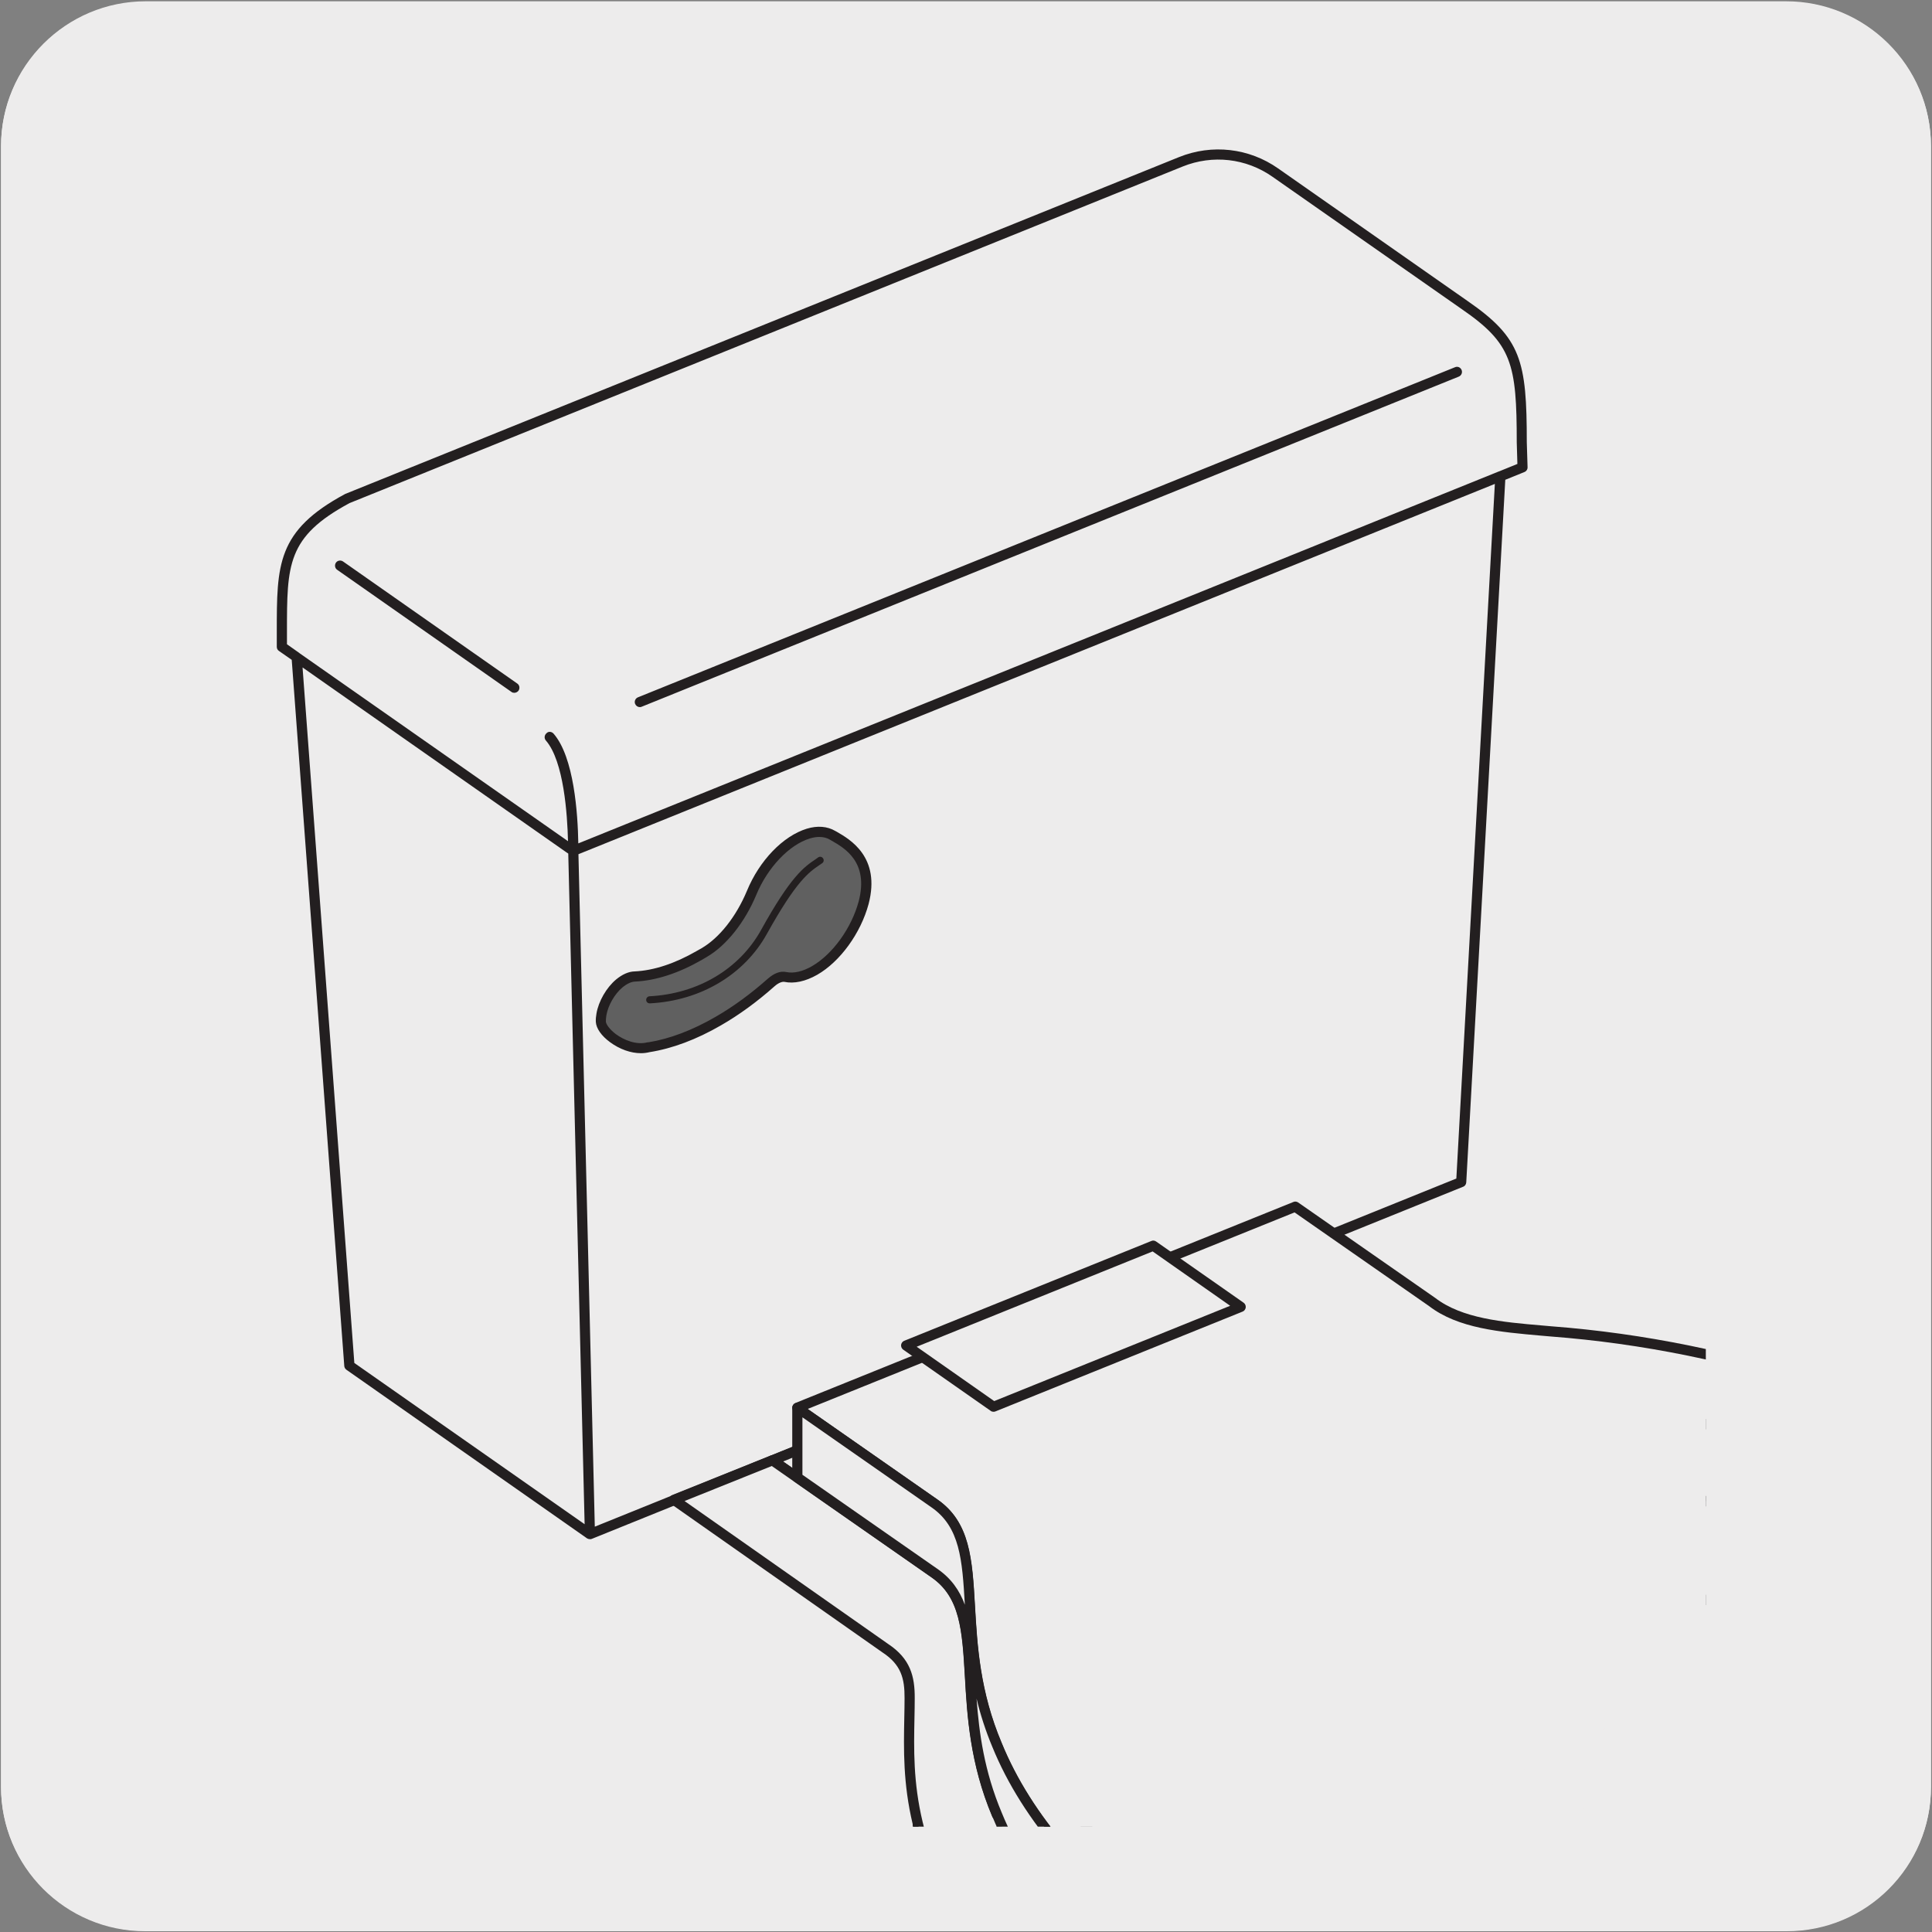 <svg enable-background="new 0 0 150 150" viewBox="0 0 150 150" xmlns="http://www.w3.org/2000/svg" xmlns:xlink="http://www.w3.org/1999/xlink"><rect x="0" y="0" width="150" height="150" fill="#808080" stroke="none"/><clipPath id="a"><path d="m17.93 141.82h114.51v-133.32h-114.51"/></clipPath><clipPath id="b"><path d="m7.86 180.82h135.07v128.13h-135.07z"/></clipPath><clipPath id="c"><path d="m7.86 180.82h135.07v128.13h-135.07z"/></clipPath><path d="m11.32.14h127.31c6.21-.02 11.27 5 11.29 11.21v.03 127.37c0 6.18-5.01 11.19-11.19 11.19h-127.46c-6.18 0-11.19-5.01-11.19-11.19v-127.37c0-6.21 5.04-11.24 11.24-11.24z" fill="#edecec"/><path d="m11.32.1h127.31c6.21-.02 11.27 5 11.29 11.21v.03 127.37c0 6.18-5.01 11.19-11.19 11.19h-127.46c-6.18 0-11.19-5.01-11.19-11.19v-127.37c0-6.21 5.04-11.24 11.24-11.24z" fill="#edecec"/><g clip-path="url(#a)"><path d="m44.51 66.06-21.48-15.04 4.1 55.01 18.67 13.07zm0 0 71.98-29.09-3.04 54.8-67.65 27.34zm68.6-37.18-63.43 25.63m-9.75-1.11-13.53-9.48m18.11 22.14c0-2.57-.3-7.08-1.83-8.84m49-44.66c2.43-.98 5.19-.67 7.34.84l14.69 10.28c4.1 2.82 4.44 4.57 4.44 10.66l.06 1.95-73.7 29.77-22.62-15.84v-.69c0-5.52-.15-8 5.11-10.83z" fill="#edecec"/><path d="m45.8 119.5c-.08 0-.15-.02-.22-.06-.02-.02-.05-.03-.07-.05l-18.61-13.04c-.1-.07-.16-.18-.17-.29l-4.08-54.83-.99-.69c-.11-.07-.17-.19-.17-.32v-1.14c0-5.24-.01-7.87 5.31-10.73l64.73-26.15c2.57-1.04 5.45-.71 7.71.88l14.69 10.28c4.18 2.88 4.61 4.65 4.61 10.98l.06 1.93c.01.16-.09.32-.25.38l-1.48.6-3.03 54.55c-.01.15-.1.29-.25.34l-67.65 27.34c-.04.02-.09.02-.14.02zm-.89-53.18 1.27 52.21 66.89-27.03 2.99-53.93zm-17.4 39.5 17.88 12.52-1.27-52.07-.18-.12-20.45-14.33zm15.17-49c.11 0 .22.05.3.14 1.59 1.83 1.88 6.2 1.92 8.52l71.45-28.87c.02-.01.04-.01.06-.02l1.4-.57-.05-1.67c0-6.11-.37-7.67-4.27-10.35l-14.7-10.28c-2.04-1.43-4.64-1.73-6.97-.79l-64.68 26.13c-4.87 2.62-4.86 4.79-4.86 10.02v.94l.95.67c.01 0 .02.01.02.02l20.85 14.6c-.05-2.06-.32-6.21-1.72-7.82-.14-.16-.12-.41.04-.55.08-.09.17-.12.26-.12zm7-1.92c-.16 0-.3-.09-.37-.25-.08-.2.02-.43.22-.51l63.44-25.63c.21-.09.43.02.51.22s-.02.43-.22.51l-63.44 25.63c-.04.02-.09.03-.14.03zm-9.75-1.11c-.08 0-.16-.02-.22-.07l-13.53-9.48c-.18-.12-.22-.37-.1-.55s.37-.22.55-.1l13.53 9.48c.18.12.22.37.1.55-.08.11-.21.17-.33.17z" fill="#231f20"/></g><g clip-path="url(#a)"><path d="m90.96 156.56c-6.63-4.65-11.26-10.06-13.55-15.66-3.7-8.75-.4-15.68-4.87-18.76l-12.56-8.76 38.67-15.61 12.56 8.76c2.31 1.78 5.78 1.97 9.17 2.27 14.37 1.09 28.66 5.87 39.18 13.23" fill="#edecec"/></g><g clip-path="url(#a)"><path d="m90.96 156.56c-6.63-4.65-11.26-10.06-13.55-15.66-3.7-8.75-.4-15.68-4.87-18.76l-12.56-8.76 38.67-15.61 12.56 8.76c2.31 1.78 5.78 1.97 9.17 2.27 14.37 1.09 28.66 5.87 39.18 13.23" fill="#edecec"/><path d="m90.95 156.96c-.08 0-.16-.02-.22-.07-6.62-4.64-11.35-10.11-13.69-15.84-1.74-4.11-1.96-7.88-2.13-10.91-.21-3.56-.36-6.13-2.6-7.67l-12.56-8.76c-.12-.08-.18-.22-.17-.37.02-.14.11-.27.24-.32l38.68-15.61c.13-.05.26-.04.37.04l12.56 8.75c2.08 1.6 5.25 1.88 8.3 2.14l.68.06c14.52 1.1 28.87 5.95 39.37 13.3.18.12.22.37.1.55-.13.18-.37.22-.55.1-10.39-7.27-24.6-12.07-38.98-13.16l-.68-.06c-3.17-.28-6.45-.56-8.7-2.29l-12.37-8.63-37.8 15.26 11.96 8.35c2.56 1.76 2.72 4.64 2.93 8.27.18 3.12.39 6.66 2.08 10.65 2.28 5.59 6.91 10.94 13.41 15.49.18.12.22.37.1.55-.08.12-.2.18-.33.18z" fill="#231f20"/></g><g clip-path="url(#a)"><path d="m76.48 155.71c-3.32-4.57-5.12-9.4-5.23-14.18.31 1.27.72 2.55 1.28 3.79 3 6.67 9.01 13.16 24.97 21.81" fill="#fff"/></g><g clip-path="url(#a)"><path d="m97.51 167.52c-.06 0-.13-.02-.19-.05-14.33-7.76-21.61-14.13-25.15-21.99-.03-.07-.06-.14-.1-.21.71 3.44 2.29 6.86 4.73 10.21.13.18.09.42-.09.55-.18.12-.42.09-.55-.09-3.41-4.69-5.19-9.54-5.3-14.4 0-.2.14-.37.34-.4.19-.01.39.1.43.3.32 1.35.75 2.6 1.26 3.72 3.46 7.69 10.64 13.95 24.8 21.63.19.1.26.34.16.53-.07.13-.21.2-.34.2z" fill="#231f20"/></g><g clip-path="url(#a)"><path d="m90.96 156.56c-6.63-4.65-11.26-10.06-13.55-15.66" fill="#fff"/></g><g clip-path="url(#a)"><path d="m77.41 140.9c-3.7-8.75-.4-15.67-4.87-18.76l-12.56-8.76-7.65 3.07 16.41 11.51c1.62 1.07 1.9 2.33 1.89 3.88-.02 3-.26 5.95.62 9.68.31 1.27.72 2.55 1.28 3.79 3 6.66 9.02 13.16 24.97 21.81" fill="#edecec"/></g><g clip-path="url(#a)"><path d="m90.95 156.95c-.08 0-.16-.02-.22-.07-6.62-4.64-11.35-10.11-13.69-15.83-.08-.2.02-.43.22-.51.19-.08.43.01.51.22 2.28 5.58 6.91 10.94 13.4 15.49.18.12.22.37.1.55-.07.1-.19.15-.32.15z" fill="#231f20"/></g><g clip-path="url(#a)"><path d="m77.41 140.9c-3.7-8.75-.4-15.67-4.87-18.76l-12.56-8.76-7.65 3.07 16.41 11.51c1.62 1.07 1.9 2.33 1.89 3.88-.02 3-.26 5.95.62 9.68.31 1.27.72 2.55 1.28 3.79 3 6.66 9.02 13.16 24.97 21.81" fill="#edecec"/><path d="m97.5 167.52c-.06 0-.13-.02-.19-.05-14.32-7.77-21.61-14.14-25.15-21.99-.53-1.17-.97-2.47-1.3-3.86-.75-3.16-.7-5.77-.65-8.29.01-.5.02-.99.02-1.49.01-1.53-.27-2.6-1.72-3.55l-16.41-11.52c-.12-.08-.18-.22-.16-.37.02-.14.11-.27.24-.32l7.65-3.07c.13-.05.26-.03.37.04l12.56 8.76c2.56 1.76 2.72 4.64 2.93 8.28.18 3.12.39 6.66 2.08 10.65.08.2-.01.43-.21.52-.19.08-.43-.01-.52-.21-1.74-4.12-1.96-7.89-2.13-10.91-.21-3.56-.36-6.13-2.6-7.68l-12.39-8.64-6.77 2.72 15.81 11.1c1.72 1.14 2.07 2.51 2.06 4.21 0 .5-.01 1-.02 1.5-.05 2.47-.1 5.03.63 8.09.32 1.34.75 2.59 1.25 3.72 2.41 5.35 7.24 12.1 24.8 21.62.19.1.26.34.16.53-.06.14-.2.21-.34.21z" fill="#231f20"/></g><g clip-path="url(#a)"><path d="m94.29 151.81c-17.01-11.91-16.93-27.17.18-34.08 17.1-6.91 44.76-2.86 61.77 9.05" fill="#edecec"/></g><g clip-path="url(#a)"><path d="m94.29 151.81c-17.01-11.91-16.93-27.17.18-34.08 17.1-6.91 44.76-2.86 61.77 9.05" fill="#edecec"/><path d="m94.29 152.2c-.08 0-.16-.02-.22-.07-8.91-6.24-13.57-13.79-12.79-20.7.68-5.95 5.31-10.94 13.04-14.07 17.19-6.95 45.07-2.87 62.14 9.09.18.12.22.37.1.55-.13.18-.37.22-.55.1-16.89-11.82-44.42-15.86-61.4-9.01-7.45 3.01-11.91 7.78-12.56 13.43-.75 6.62 3.79 13.89 12.45 19.96.18.12.22.37.1.55-.07.11-.19.17-.31.17z" fill="#231f20"/></g><g clip-path="url(#a)"><path d="m154.77 134.09c-17.01-11.91-44.66-15.96-61.77-9.05-5.63 2.28-9.43 5.45-11.37 9.12-.59-6.67 3.69-12.73 12.83-16.43 17.11-6.91 44.76-2.86 61.77 9.05" fill="#edecec"/></g><g clip-path="url(#a)"><path d="m154.77 134.09c-17.01-11.91-44.66-15.96-61.77-9.05-5.63 2.28-9.43 5.45-11.37 9.12-.59-6.67 3.69-12.73 12.83-16.43 17.11-6.91 44.76-2.86 61.77 9.05" fill="#edecec"/><path d="m81.64 134.55c-.02 0-.05 0-.08-.01-.17-.04-.3-.18-.32-.35-.62-7.08 4.14-13.22 13.07-16.83 17.19-6.95 45.07-2.87 62.14 9.09.18.12.22.37.1.55-.13.18-.37.22-.55.1-16.89-11.82-44.42-15.86-61.4-9.01-8.02 3.24-12.55 8.55-12.63 14.71 2.19-3.33 5.92-6.13 10.88-8.13 17.18-6.95 45.06-2.87 62.14 9.09.18.12.22.37.1.55-.13.18-.38.22-.55.1-16.88-11.83-44.42-15.86-61.39-9.01-5.36 2.16-9.22 5.25-11.17 8.94-.06.13-.2.21-.34.21z" fill="#231f20"/></g><g clip-path="url(#a)"><path d="m90.96 151.14c-6.63-4.65-11.26-10.06-13.55-15.66-3.7-8.75-.4-15.68-4.87-18.76l-10.64-7.42 38.67-15.61 10.64 7.41c2.31 1.78 5.78 1.97 9.17 2.27 14.37 1.09 28.66 5.87 39.18 13.23" fill="#edecec"/></g><g clip-path="url(#a)"><path d="m90.96 151.14c-6.63-4.65-11.26-10.06-13.55-15.66-3.7-8.75-.4-15.68-4.87-18.76l-10.64-7.42 38.67-15.61 10.64 7.41c2.31 1.78 5.78 1.97 9.17 2.27 14.37 1.09 28.66 5.87 39.18 13.23" fill="#edecec"/><path d="m90.96 151.53c-.08 0-.16-.02-.22-.07-6.62-4.64-11.35-10.11-13.69-15.83-1.74-4.11-1.96-7.88-2.13-10.91-.21-3.56-.36-6.13-2.6-7.68l-10.64-7.42c-.12-.08-.18-.22-.17-.37.02-.14.11-.27.24-.32l38.67-15.61c.13-.06.26-.03.37.04l10.64 7.41c2.08 1.6 5.24 1.88 8.3 2.14l.68.06c14.52 1.1 28.87 5.95 39.37 13.3.18.12.22.37.1.55-.13.18-.38.22-.55.1-10.39-7.27-24.6-12.07-38.98-13.16l-.69-.06c-3.17-.28-6.45-.56-8.7-2.29l-10.45-7.28-37.8 15.26 10.04 7.01c2.56 1.76 2.73 4.64 2.94 8.28.18 3.12.39 6.66 2.07 10.65 2.28 5.59 6.92 10.94 13.41 15.49.18.13.22.37.1.55-.06.11-.18.16-.31.16z" fill="#231f20"/></g><g clip-path="url(#a)"><path d="m-.16 141.82h132.6v-133.32h-132.6" fill="none"/></g><g clip-path="url(#a)"><path d="m89.54 96.71 6.79 4.76-19.19 7.75-6.79-4.76z" fill="#edecec"/></g><g clip-path="url(#a)"><path d="m89.54 96.71 6.79 4.76-19.19 7.75-6.79-4.76z" fill="#edecec"/><path d="m77.14 109.61c-.08 0-.16-.02-.22-.07l-6.79-4.75c-.12-.08-.18-.22-.17-.37.02-.14.11-.27.24-.32l19.19-7.75c.13-.06.27-.03.37.04l6.79 4.75c.12.08.18.22.17.37-.02.14-.11.27-.24.32l-19.19 7.75c-.05.02-.1.03-.15.03zm-5.97-5.05 6.02 4.22 18.32-7.4-6.02-4.22z" fill="#231f20"/></g><g clip-path="url(#a)"><path d="m90.96 151.14c-6.63-4.65-11.26-10.06-13.55-15.66-3.7-8.75-.4-15.67-4.87-18.76l-10.64-7.42v5.41l10.64 7.42c4.47 3.08 1.17 10.01 4.87 18.76 2.28 5.59 6.91 11.01 13.55 15.66" fill="#edecec"/></g><g clip-path="url(#a)"><path d="m90.96 151.14c-6.63-4.65-11.26-10.06-13.55-15.66-3.7-8.75-.4-15.67-4.87-18.76l-10.64-7.42v5.41l10.64 7.42c4.47 3.08 1.17 10.01 4.87 18.76 2.28 5.59 6.91 11.01 13.55 15.66" fill="#edecec"/><path d="m90.96 156.94c-.08 0-.16-.02-.22-.07-6.62-4.64-11.35-10.11-13.69-15.83-1.74-4.11-1.96-7.88-2.13-10.91-.21-3.56-.36-6.13-2.6-7.67l-10.64-7.42c-.11-.07-.17-.19-.17-.32v-5.41c0-.15.08-.28.21-.35s.29-.06.41.03l10.64 7.42c2.56 1.76 2.72 4.64 2.93 8.27.18 3.12.39 6.66 2.08 10.65 2.28 5.58 6.91 10.94 13.41 15.49.18.13.22.37.1.55-.13.18-.37.22-.55.1-6.63-4.65-11.36-10.12-13.69-15.83-.54-1.29-.94-2.55-1.23-3.76.2 2.67.59 5.62 1.96 8.87 2.28 5.58 6.91 10.94 13.41 15.49.18.12.22.37.1.55-.08.1-.2.15-.33.15zm-28.66-42.44 10.47 7.3c1.08.74 1.73 1.68 2.14 2.79-.2-3.5-.38-6.03-2.59-7.56l-10.02-6.99z" fill="#231f20"/></g><g clip-path="url(#a)"><path d="m-.16 141.82h132.6v-133.32h-132.6" fill="none"/></g><g clip-path="url(#a)"><path d="m61 68.06c-.59 1.01-.59 2.11 0 2.44.59.34 1.53-.21 2.12-1.22s.59-2.11 0-2.44c-.59-.34-1.53.21-2.12 1.22" fill="#fff"/></g><g clip-path="url(#a)"><path d="m61.39 71c-.21 0-.41-.05-.59-.15-.41-.24-.64-.7-.64-1.31 0-.53.18-1.12.49-1.67.44-.75 1.07-1.3 1.69-1.47.35-.09.69-.06.97.1.41.24.63.7.63 1.31 0 .53-.17 1.12-.49 1.67-.43.75-1.06 1.3-1.68 1.46-.13.04-.25.06-.38.06zm-.05-2.74c-.25.43-.39.89-.39 1.28 0 .31.09.54.24.63.09.05.22.07.38.02.41-.11.89-.54 1.21-1.1.25-.42.38-.89.38-1.28 0-.31-.09-.54-.24-.63-.1-.06-.22-.06-.37-.02-.41.11-.89.54-1.21 1.1z" fill="#231f20"/></g><g clip-path="url(#a)"><path d="m67.07 70.08c.91-3.48-1.44-4.66-2.41-5.22-.52-.31-1.18-.36-1.9-.14-1.84.56-3.53 2.49-4.4 4.6-.82 1.97-2.15 3.76-3.68 4.64l-.37.21c-1.79 1.03-3.49 1.56-5.02 1.64-.35.01-.77.18-1.2.54-.68.57-1.24 1.54-1.39 2.41-.03.2-.05.38-.04.56.06.92 2.05 2.39 3.7 1.99h.02c1.69-.26 3.51-.93 5.41-2.03 1.42-.82 2.8-1.83 4.11-3 .37-.33.77-.5 1.09-.43.65.14 1.44-.02 2.28-.5 1.73-1.01 3.23-3.16 3.8-5.27" fill="#606060"/></g><g clip-path="url(#a)"><path d="m49.76 81.77c-.78 0-1.64-.3-2.39-.85-.67-.49-1.08-1.07-1.11-1.58-.01-.22.01-.43.05-.65.16-.95.77-2.01 1.52-2.64.48-.4.98-.62 1.44-.63 1.5-.07 3.13-.61 4.83-1.59l.37-.21c1.38-.8 2.69-2.46 3.52-4.45.97-2.36 2.8-4.26 4.65-4.83.83-.25 1.59-.19 2.22.18l.11.06c1.02.59 3.42 1.96 2.47 5.6-.61 2.27-2.21 4.48-3.99 5.5-.91.52-1.8.71-2.56.55-.13-.02-.41.04-.75.34-1.36 1.21-2.76 2.23-4.17 3.04-1.9 1.1-3.77 1.8-5.55 2.08-.2.05-.43.08-.66.08zm13.85-16.79c-.23 0-.48.04-.74.12-1.6.49-3.27 2.25-4.15 4.37-.89 2.14-2.33 3.95-3.85 4.83l-.37.22c-1.81 1.04-3.56 1.61-5.2 1.69-.29.01-.63.17-.97.45-.61.51-1.12 1.4-1.25 2.17-.03.18-.04.33-.04.48.01.2.27.6.79.99.6.44 1.56.85 2.42.63.03-.01.08-.01.11-.01 1.62-.26 3.4-.93 5.21-1.98 1.37-.79 2.72-1.78 4.04-2.95.49-.43.97-.62 1.44-.52.58.12 1.27-.04 2-.46 1.6-.93 3.06-2.95 3.62-5.03.8-3.05-1.09-4.13-2.1-4.71l-.12-.07c-.24-.15-.53-.22-.84-.22z" fill="#231f20"/></g><g clip-path="url(#a)"><path d="m50.44 77.9c-.14 0-.27-.11-.27-.26-.01-.15.11-.28.26-.29 3.74-.19 6.97-2.11 8.65-5.13 2.33-4.21 3.35-4.91 4.26-5.52l.18-.13c.12-.09.3-.06.38.07.09.12.06.3-.07.38l-.19.13c-.85.58-1.81 1.24-4.09 5.34-1.76 3.19-5.17 5.21-9.09 5.41-.01 0-.02 0-.02 0z" fill="#231f20"/></g><g clip-path="url(#b)"><g clip-path="url(#c)"><path d="m32.83 233.64c-.08 0-.17-.02-.25-.07-.14-.08-.22-.23-.23-.39l-1.35-54.86c0-.18.1-.35.27-.44l75.16-36.67c.15-.07.33-.06.47.03s.22.25.21.42l-3.18 57.07c-.01.17-.11.32-.27.4l-70.64 34.47c-.05.02-.12.04-.19.04zm-.87-55.05 1.32 53.82 69.72-34.02 3.12-55.99z" fill="#231f20"/></g></g></svg>